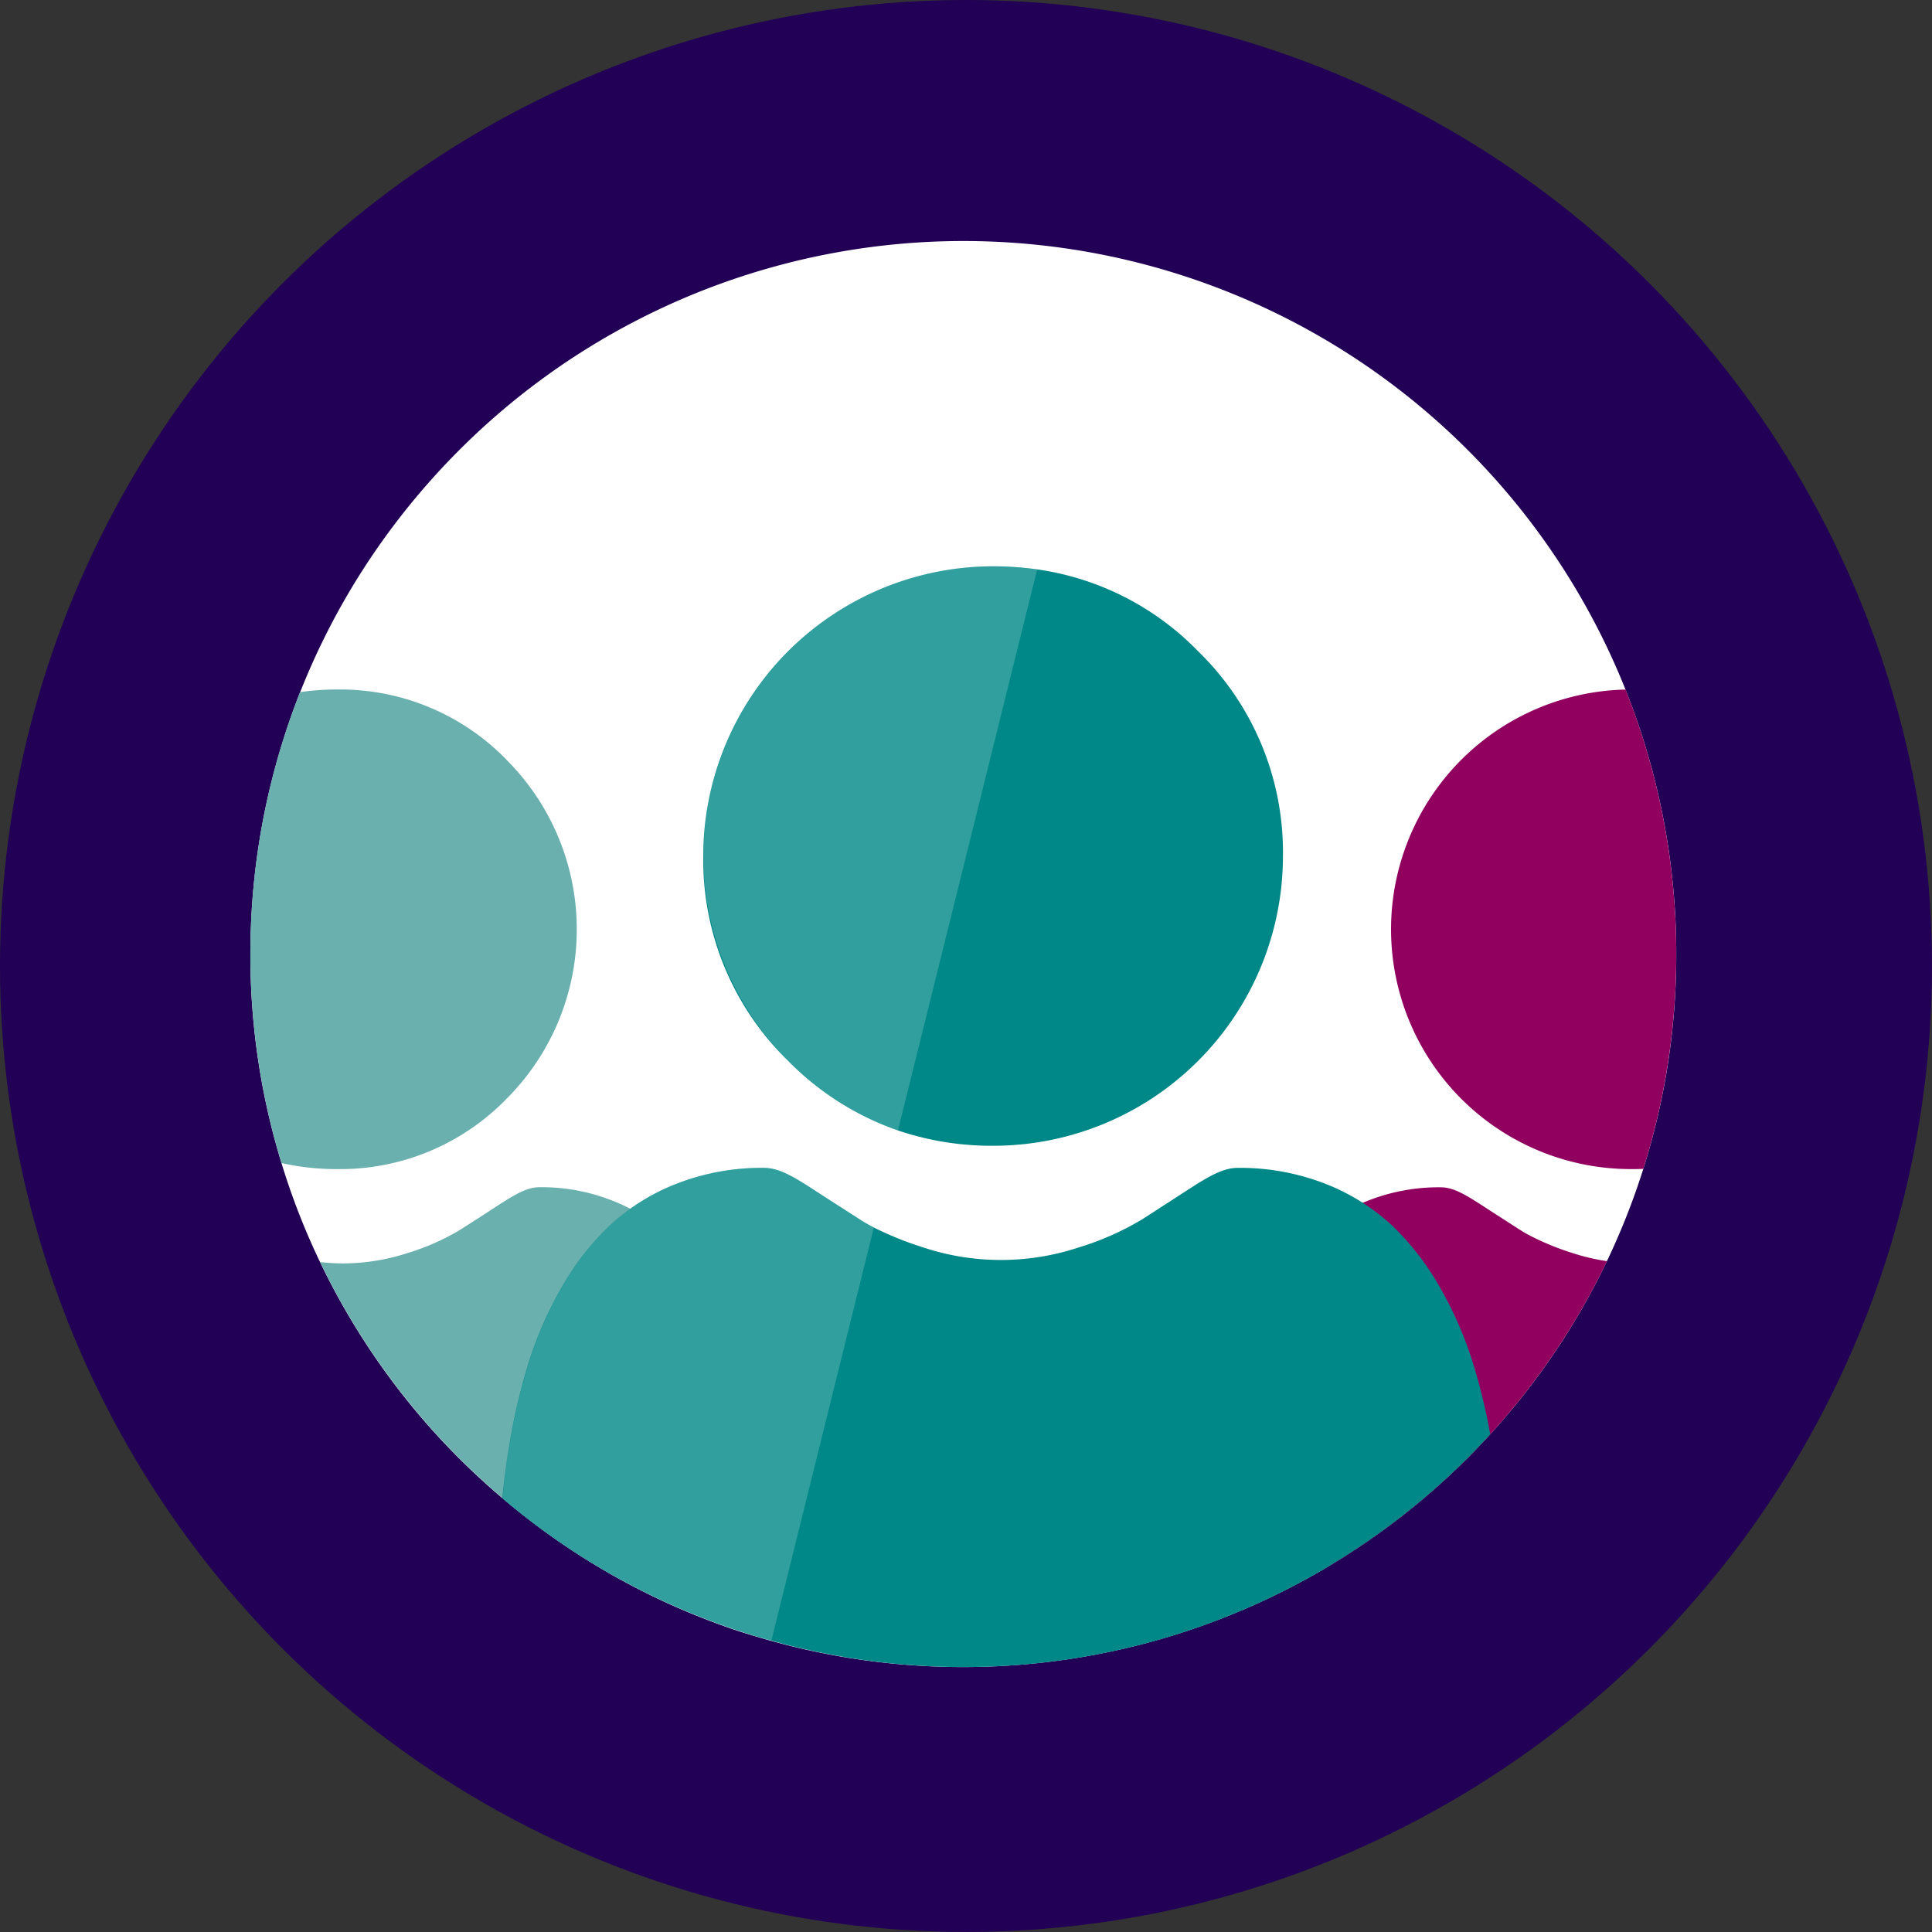 <?xml version="1.0" encoding="UTF-8"?>
<svg id="Layer_2" width="150.8mm" height="150.8mm" data-name="Layer 2" viewBox="0 0 427.47 427.47" xmlns="http://www.w3.org/2000/svg">
 <rect x="0" y="0" width="427.47" height="427.47" fill="#333333" stroke="none"/>
 <defs>
  <style>.cls-1{fill:#210055;}.cls-2{fill:#fff;}.cls-3{fill:#91005e;}.cls-4{fill:#6ab0ae;}.cls-5{fill:#088;}.cls-6{fill:#fbfcfd;opacity:0.2;}</style>
 </defs>
 <circle class="cls-1" cx="213.73" cy="213.73" r="213.73"/>
 <path class="cls-2" d="m370.89 211.1a157.15 157.15 0 0 1-41.17 106.25q-4.22 4.65-8.83 8.95a158 158 0 0 1-150.23 36.76c-2.26-0.63-4.51-1.31-6.73-2a156.57 156.57 0 0 1-52.74-29.55c-0.72-0.61-1.44-1.22-2.14-1.84a157.68 157.68 0 0 1-38.21-50.37 153.82 153.82 0 0 1-8.55-21.93 156.42 156.42 0 0 1-6.88-44.18v-0.54-1.51a157.22 157.22 0 0 1 28.49-90.47 159.51 159.51 0 0 1 19.06-22.42c0.11-0.1 0.22-0.2 0.32-0.31a157.7 157.7 0 0 1 267.61 113.16z"/>
 <path class="cls-3" d="M359.68,152.57a53.08,53.08,0,0,0-51.9,53.05,53.07,53.07,0,0,0,53.05,53.05c.93,0,1.85,0,2.77-.06a158.43,158.43,0,0,0-3.92-106Z"/>
 <path class="cls-3" d="M348,277.27a60.68,60.68,0,0,1-9.26-3.76c-.85-.44-1.63-.9-2.37-1.36-3.33-2.14-6.36-4.09-9-5.8-4.19-2.72-6.37-3.65-8.62-3.65a42.57,42.57,0,0,0-15.89,2.89,38,38,0,0,0-12.47,7.81,49.42,49.42,0,0,0-8.68,11.31A69.49,69.49,0,0,0,276,297.77a111.73,111.73,0,0,0-3.42,14,130.63,130.63,0,0,0-1.78,13.93c0,.36.08,1.83.29,4a135.29,135.29,0,0,0,23.42,16.56,158.54,158.54,0,0,0,61.05-67.22A47,47,0,0,1,348,277.27Z"/>
 <path class="cls-4" d="M112.07,168.1a51.31,51.31,0,0,0-37.51-15.54,56.16,56.16,0,0,0-8.18.58,158.33,158.33,0,0,0-4.09,104.19,54.61,54.61,0,0,0,12.27,1.34,51.3,51.3,0,0,0,37.51-15.55,53,53,0,0,0,0-75Z"/>
 <path class="cls-4" d="m167.4 325.68a133.42 133.42 0 0 0-1.79-13.93 108.3 108.3 0 0 0-3.43-14 67.6 67.6 0 0 0-5.75-13.06 50 50 0 0 0-8.67-11.31 37.92 37.92 0 0 0-12.47-7.81 42.64 42.64 0 0 0-15.91-2.89c-2.24 0-4.41 0.93-8.61 3.65-2.59 1.68-5.61 3.65-9 5.8a51.35 51.35 0 0 1-11.61 5.12 46.37 46.37 0 0 1-14.23 2.29 43.87 43.87 0 0 1-5.1-0.3 158.69 158.69 0 0 0 65.29 69.56 136 136 0 0 0 31.34-22c-0.01-0.35-0.04-0.74-0.06-1.12z"/>
 <path class="cls-5" d="M265.08,144.08a61.75,61.75,0,0,0-35.6-18.1l-.77-.1a69.13,69.13,0,0,0-9-.58,64.14,64.14,0,0,0-64.11,64.1,62,62,0,0,0,18.79,45.33A63,63,0,0,0,198.34,250l.34.12a64.55,64.55,0,0,0,21.08,3.39,64.1,64.1,0,0,0,64.1-64.1A62,62,0,0,0,265.08,144.08Z"/>
 <path class="cls-5" d="M325.63,300.74A83.22,83.22,0,0,0,318.68,285a60,60,0,0,0-10.48-13.66,46.34,46.34,0,0,0-15.06-9.46,52,52,0,0,0-19.23-3.48c-2.7,0-5.33,1.13-10.41,4.42-3.12,2-6.77,4.4-10.85,7a62,62,0,0,1-14,6.19,54.66,54.66,0,0,1-34.36,0,74.59,74.59,0,0,1-10.9-4.39,1.74,1.74,0,0,0-.27-.14c-1-.54-2-1.1-2.86-1.66-4-2.58-7.69-4.93-10.86-7-5.07-3.29-7.7-4.42-10.42-4.42a51.79,51.79,0,0,0-19.2,3.48,46.28,46.28,0,0,0-15.07,9.46A59.71,59.71,0,0,0,124.19,285a83.86,83.86,0,0,0-7,15.77,138.08,138.08,0,0,0-4.15,16.91c-.86,4.84-1.5,9.47-1.9,13.82A156.57,156.57,0,0,0,163.93,361c2.22.73,4.47,1.41,6.73,2A157.61,157.61,0,0,0,320.89,326.3q4.61-4.31,8.83-8.95A132.3,132.3,0,0,0,325.63,300.74Z"/>
 <path class="cls-6" d="m193.08 271.45a1.74 1.74 0 0 1 0.27 0.14l-22.69 91.47c-2.26-0.63-4.51-1.31-6.73-2a156.57 156.57 0 0 1-52.74-29.55c0.4-4.35 1-9 1.9-13.82a138.08 138.08 0 0 1 4.15-16.91 83.86 83.86 0 0 1 7-15.77 59.71 59.71 0 0 1 10.48-13.66 46.28 46.28 0 0 1 15.07-9.46 51.79 51.79 0 0 1 19.2-3.48c2.72 0 5.35 1.13 10.42 4.42 3.17 2.07 6.82 4.42 10.86 7 0.82 0.52 1.73 1.08 2.81 1.62z"/>
 <path class="cls-6" d="M229.48,126l-30.8,124.13-.34-.12a63,63,0,0,1-23.9-15.26,64.06,64.06,0,0,1,0-90.65,62,62,0,0,1,45.32-18.78,69.13,69.13,0,0,1,9,.58Z"/>
</svg>
